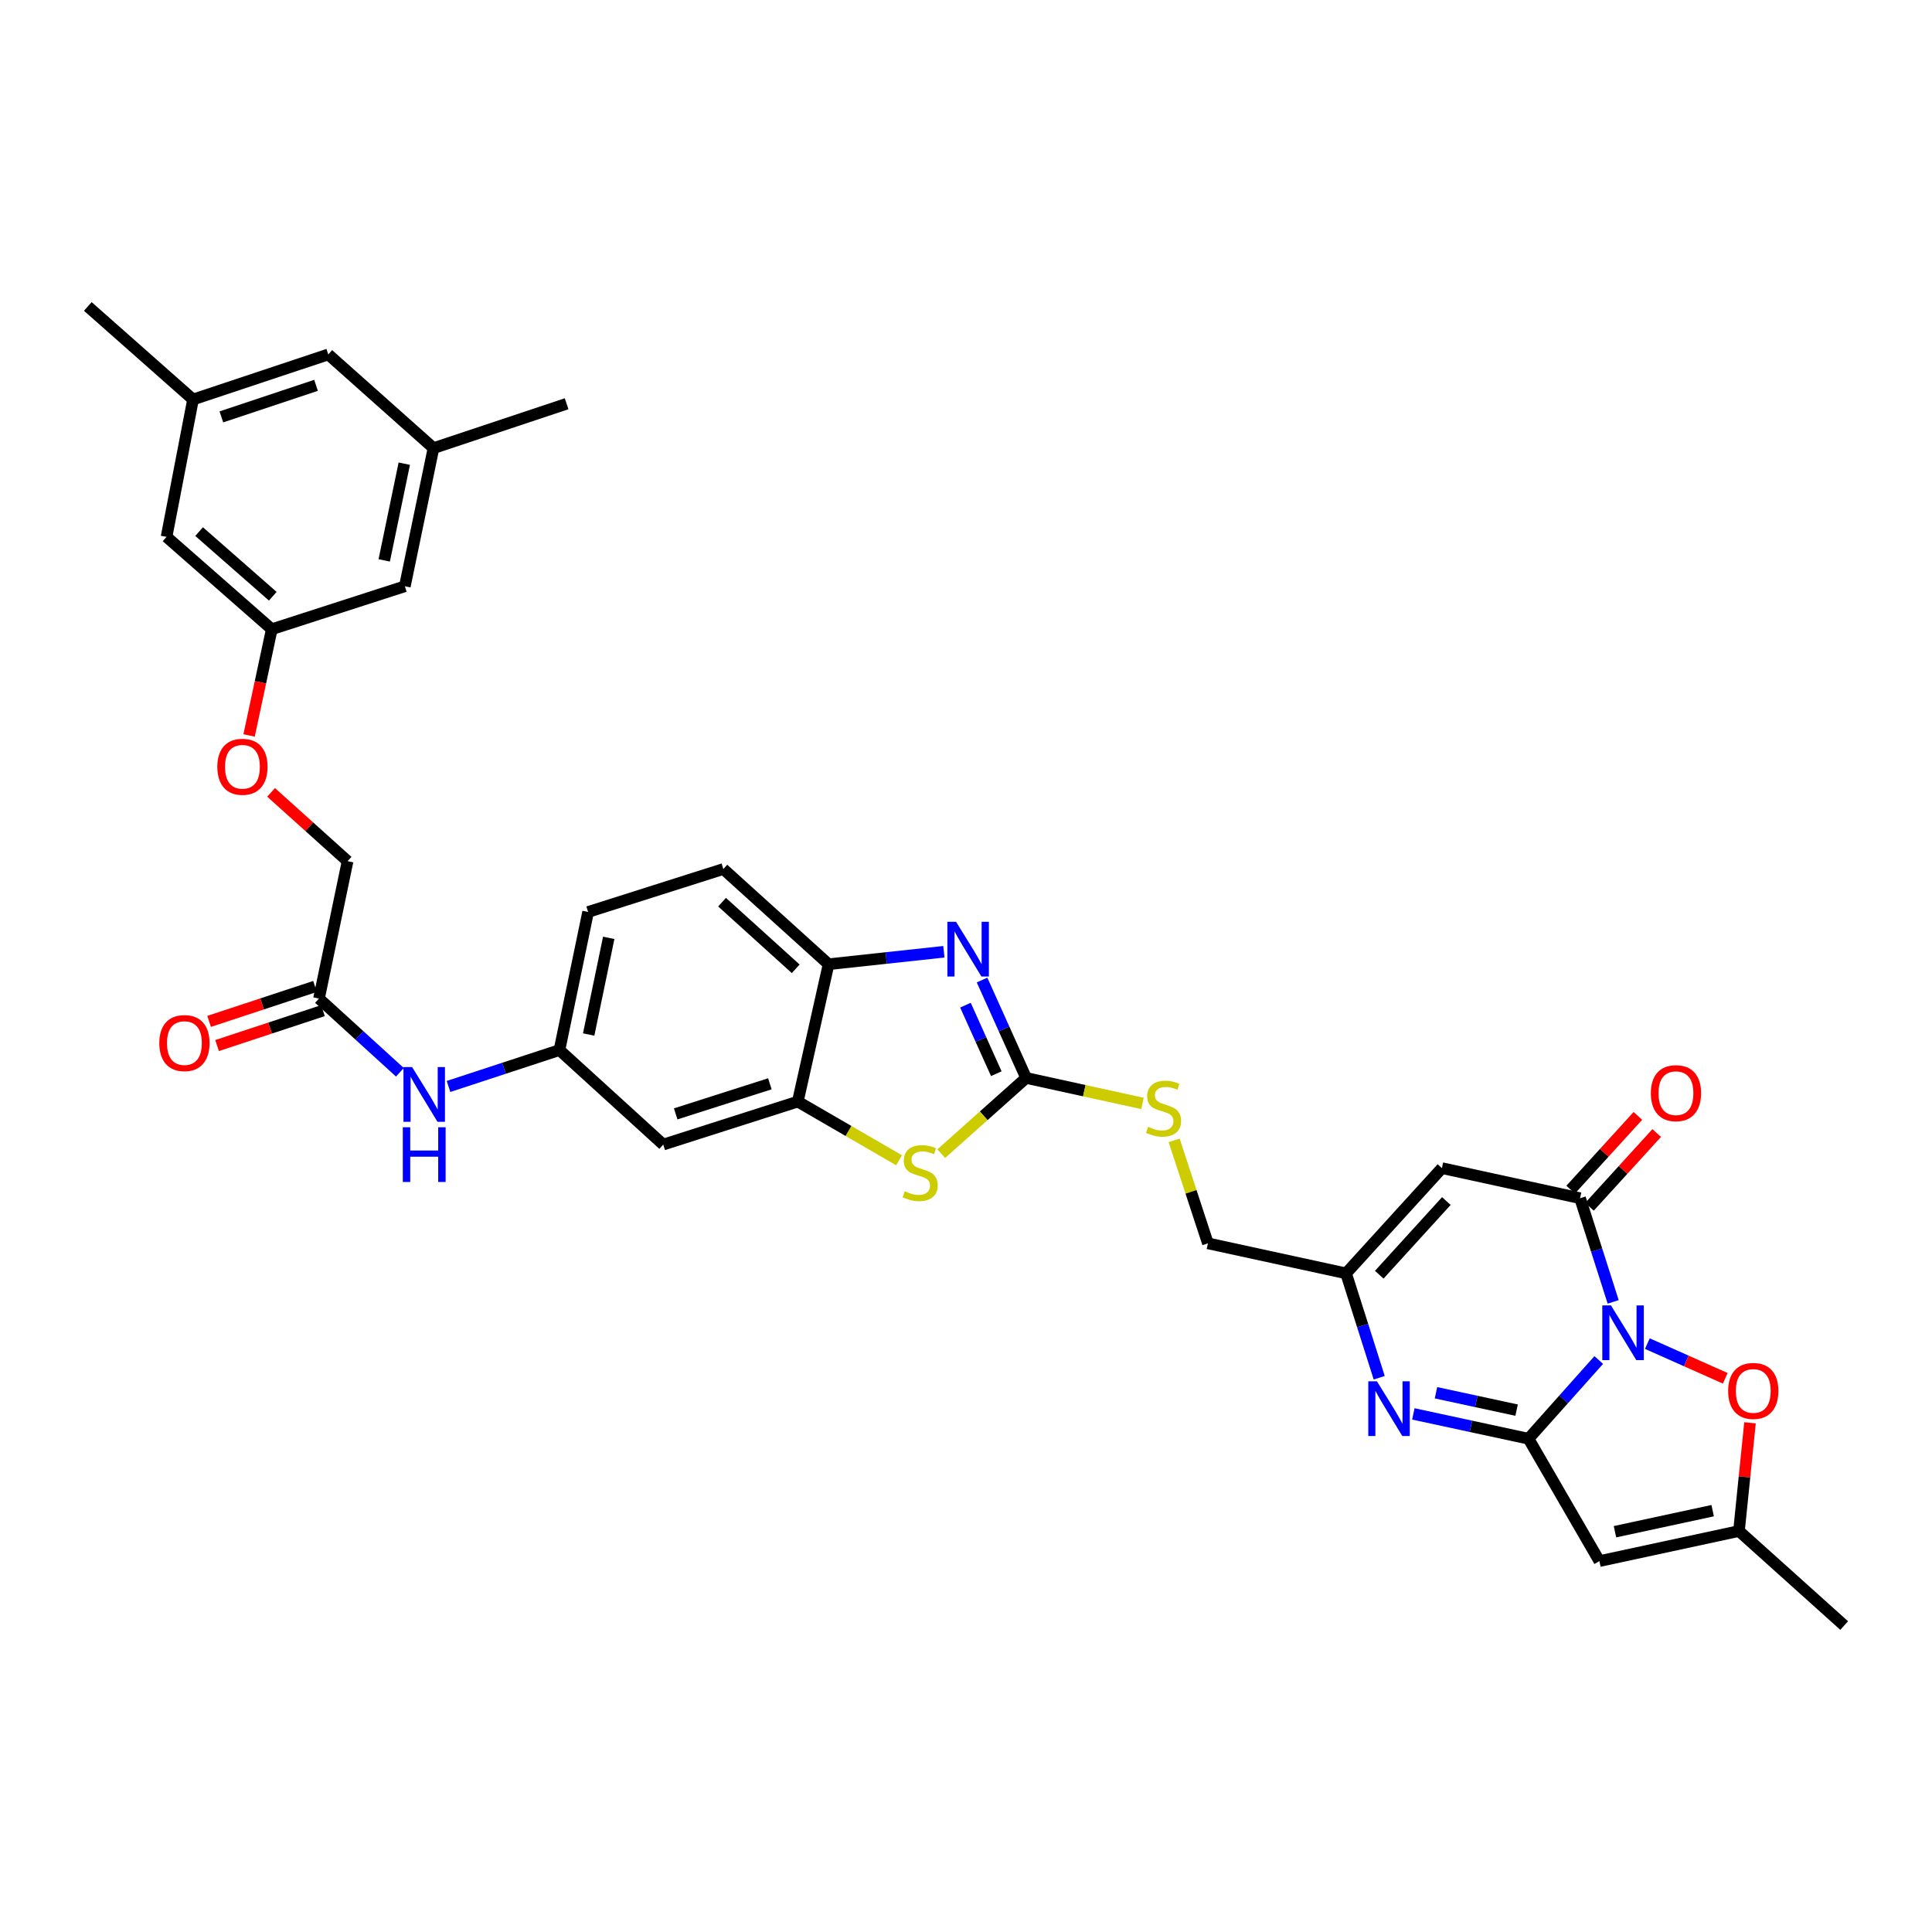 <?xml version='1.0' encoding='iso-8859-1'?>
<svg version='1.1' baseProfile='full'
              xmlns='http://www.w3.org/2000/svg'
                      xmlns:rdkit='http://www.rdkit.org/xml'
                      xmlns:xlink='http://www.w3.org/1999/xlink'
                  xml:space='preserve'
width='1000px' height='1000px' viewBox='0 0 1000 1000'>
<!-- END OF HEADER -->
<rect style='opacity:1.0;fill:#FFFFFF;stroke:none' width='1000' height='1000' x='0' y='0'> </rect>
<path class='bond-0' d='M 827.508,703.941 L 809.331,724.315' style='fill:none;fill-rule:evenodd;stroke:#0000FF;stroke-width:6px;stroke-linecap:butt;stroke-linejoin:miter;stroke-opacity:1' />
<path class='bond-0' d='M 809.331,724.315 L 791.154,744.688' style='fill:none;fill-rule:evenodd;stroke:#000000;stroke-width:6px;stroke-linecap:butt;stroke-linejoin:miter;stroke-opacity:1' />
<path class='bond-1' d='M 834.979,673.856 L 826.41,647.026' style='fill:none;fill-rule:evenodd;stroke:#0000FF;stroke-width:6px;stroke-linecap:butt;stroke-linejoin:miter;stroke-opacity:1' />
<path class='bond-1' d='M 826.41,647.026 L 817.841,620.196' style='fill:none;fill-rule:evenodd;stroke:#000000;stroke-width:6px;stroke-linecap:butt;stroke-linejoin:miter;stroke-opacity:1' />
<path class='bond-7' d='M 852.67,695.448 L 872.829,704.426' style='fill:none;fill-rule:evenodd;stroke:#0000FF;stroke-width:6px;stroke-linecap:butt;stroke-linejoin:miter;stroke-opacity:1' />
<path class='bond-7' d='M 872.829,704.426 L 892.987,713.403' style='fill:none;fill-rule:evenodd;stroke:#FF0000;stroke-width:6px;stroke-linecap:butt;stroke-linejoin:miter;stroke-opacity:1' />
<path class='bond-2' d='M 791.154,744.688 L 761.35,738.26' style='fill:none;fill-rule:evenodd;stroke:#000000;stroke-width:6px;stroke-linecap:butt;stroke-linejoin:miter;stroke-opacity:1' />
<path class='bond-2' d='M 761.35,738.26 L 731.546,731.831' style='fill:none;fill-rule:evenodd;stroke:#0000FF;stroke-width:6px;stroke-linecap:butt;stroke-linejoin:miter;stroke-opacity:1' />
<path class='bond-2' d='M 784.99,729.884 L 764.127,725.385' style='fill:none;fill-rule:evenodd;stroke:#000000;stroke-width:6px;stroke-linecap:butt;stroke-linejoin:miter;stroke-opacity:1' />
<path class='bond-2' d='M 764.127,725.385 L 743.265,720.885' style='fill:none;fill-rule:evenodd;stroke:#0000FF;stroke-width:6px;stroke-linecap:butt;stroke-linejoin:miter;stroke-opacity:1' />
<path class='bond-3' d='M 791.154,744.688 L 827.844,808.028' style='fill:none;fill-rule:evenodd;stroke:#000000;stroke-width:6px;stroke-linecap:butt;stroke-linejoin:miter;stroke-opacity:1' />
<path class='bond-6' d='M 817.841,620.196 L 746.335,604.618' style='fill:none;fill-rule:evenodd;stroke:#000000;stroke-width:6px;stroke-linecap:butt;stroke-linejoin:miter;stroke-opacity:1' />
<path class='bond-17' d='M 822.708,624.633 L 840.104,605.547' style='fill:none;fill-rule:evenodd;stroke:#000000;stroke-width:6px;stroke-linecap:butt;stroke-linejoin:miter;stroke-opacity:1' />
<path class='bond-17' d='M 840.104,605.547 L 857.5,586.46' style='fill:none;fill-rule:evenodd;stroke:#FF0000;stroke-width:6px;stroke-linecap:butt;stroke-linejoin:miter;stroke-opacity:1' />
<path class='bond-17' d='M 812.974,615.76 L 830.37,596.674' style='fill:none;fill-rule:evenodd;stroke:#000000;stroke-width:6px;stroke-linecap:butt;stroke-linejoin:miter;stroke-opacity:1' />
<path class='bond-17' d='M 830.37,596.674 L 847.766,577.588' style='fill:none;fill-rule:evenodd;stroke:#FF0000;stroke-width:6px;stroke-linecap:butt;stroke-linejoin:miter;stroke-opacity:1' />
<path class='bond-35' d='M 713.88,713.12 L 705.301,686.104' style='fill:none;fill-rule:evenodd;stroke:#0000FF;stroke-width:6px;stroke-linecap:butt;stroke-linejoin:miter;stroke-opacity:1' />
<path class='bond-35' d='M 705.301,686.104 L 696.722,659.089' style='fill:none;fill-rule:evenodd;stroke:#000000;stroke-width:6px;stroke-linecap:butt;stroke-linejoin:miter;stroke-opacity:1' />
<path class='bond-34' d='M 827.844,808.028 L 900.089,792.457' style='fill:none;fill-rule:evenodd;stroke:#000000;stroke-width:6px;stroke-linecap:butt;stroke-linejoin:miter;stroke-opacity:1' />
<path class='bond-34' d='M 835.905,792.817 L 886.477,781.917' style='fill:none;fill-rule:evenodd;stroke:#000000;stroke-width:6px;stroke-linecap:butt;stroke-linejoin:miter;stroke-opacity:1' />
<path class='bond-4' d='M 531.121,557.94 L 561.234,564.538' style='fill:none;fill-rule:evenodd;stroke:#000000;stroke-width:6px;stroke-linecap:butt;stroke-linejoin:miter;stroke-opacity:1' />
<path class='bond-4' d='M 561.234,564.538 L 591.346,571.137' style='fill:none;fill-rule:evenodd;stroke:#CCCC00;stroke-width:6px;stroke-linecap:butt;stroke-linejoin:miter;stroke-opacity:1' />
<path class='bond-5' d='M 531.121,557.94 L 519.712,532.602' style='fill:none;fill-rule:evenodd;stroke:#000000;stroke-width:6px;stroke-linecap:butt;stroke-linejoin:miter;stroke-opacity:1' />
<path class='bond-5' d='M 519.712,532.602 L 508.304,507.265' style='fill:none;fill-rule:evenodd;stroke:#0000FF;stroke-width:6px;stroke-linecap:butt;stroke-linejoin:miter;stroke-opacity:1' />
<path class='bond-5' d='M 515.688,555.746 L 507.702,538.01' style='fill:none;fill-rule:evenodd;stroke:#000000;stroke-width:6px;stroke-linecap:butt;stroke-linejoin:miter;stroke-opacity:1' />
<path class='bond-5' d='M 507.702,538.01 L 499.716,520.274' style='fill:none;fill-rule:evenodd;stroke:#0000FF;stroke-width:6px;stroke-linecap:butt;stroke-linejoin:miter;stroke-opacity:1' />
<path class='bond-8' d='M 531.121,557.94 L 509.158,577.538' style='fill:none;fill-rule:evenodd;stroke:#000000;stroke-width:6px;stroke-linecap:butt;stroke-linejoin:miter;stroke-opacity:1' />
<path class='bond-8' d='M 509.158,577.538 L 487.194,597.137' style='fill:none;fill-rule:evenodd;stroke:#CCCC00;stroke-width:6px;stroke-linecap:butt;stroke-linejoin:miter;stroke-opacity:1' />
<path class='bond-12' d='M 488.548,492.633 L 458.708,495.856' style='fill:none;fill-rule:evenodd;stroke:#0000FF;stroke-width:6px;stroke-linecap:butt;stroke-linejoin:miter;stroke-opacity:1' />
<path class='bond-12' d='M 458.708,495.856 L 428.867,499.078' style='fill:none;fill-rule:evenodd;stroke:#000000;stroke-width:6px;stroke-linecap:butt;stroke-linejoin:miter;stroke-opacity:1' />
<path class='bond-9' d='M 746.335,604.618 L 696.722,659.089' style='fill:none;fill-rule:evenodd;stroke:#000000;stroke-width:6px;stroke-linecap:butt;stroke-linejoin:miter;stroke-opacity:1' />
<path class='bond-9' d='M 748.631,621.657 L 713.902,659.787' style='fill:none;fill-rule:evenodd;stroke:#000000;stroke-width:6px;stroke-linecap:butt;stroke-linejoin:miter;stroke-opacity:1' />
<path class='bond-11' d='M 905.797,736.444 L 902.943,764.451' style='fill:none;fill-rule:evenodd;stroke:#FF0000;stroke-width:6px;stroke-linecap:butt;stroke-linejoin:miter;stroke-opacity:1' />
<path class='bond-11' d='M 902.943,764.451 L 900.089,792.457' style='fill:none;fill-rule:evenodd;stroke:#000000;stroke-width:6px;stroke-linecap:butt;stroke-linejoin:miter;stroke-opacity:1' />
<path class='bond-10' d='M 465.367,600.558 L 439.152,585.37' style='fill:none;fill-rule:evenodd;stroke:#CCCC00;stroke-width:6px;stroke-linecap:butt;stroke-linejoin:miter;stroke-opacity:1' />
<path class='bond-10' d='M 439.152,585.37 L 412.937,570.182' style='fill:none;fill-rule:evenodd;stroke:#000000;stroke-width:6px;stroke-linecap:butt;stroke-linejoin:miter;stroke-opacity:1' />
<path class='bond-22' d='M 696.722,659.089 L 625.216,643.554' style='fill:none;fill-rule:evenodd;stroke:#000000;stroke-width:6px;stroke-linecap:butt;stroke-linejoin:miter;stroke-opacity:1' />
<path class='bond-13' d='M 412.937,570.182 L 343.297,592.427' style='fill:none;fill-rule:evenodd;stroke:#000000;stroke-width:6px;stroke-linecap:butt;stroke-linejoin:miter;stroke-opacity:1' />
<path class='bond-13' d='M 398.483,560.972 L 349.735,576.543' style='fill:none;fill-rule:evenodd;stroke:#000000;stroke-width:6px;stroke-linecap:butt;stroke-linejoin:miter;stroke-opacity:1' />
<path class='bond-36' d='M 412.937,570.182 L 428.867,499.078' style='fill:none;fill-rule:evenodd;stroke:#000000;stroke-width:6px;stroke-linecap:butt;stroke-linejoin:miter;stroke-opacity:1' />
<path class='bond-31' d='M 900.089,792.457 L 954.545,841.381' style='fill:none;fill-rule:evenodd;stroke:#000000;stroke-width:6px;stroke-linecap:butt;stroke-linejoin:miter;stroke-opacity:1' />
<path class='bond-21' d='M 428.867,499.078 L 374.403,449.802' style='fill:none;fill-rule:evenodd;stroke:#000000;stroke-width:6px;stroke-linecap:butt;stroke-linejoin:miter;stroke-opacity:1' />
<path class='bond-21' d='M 411.861,501.454 L 373.736,466.961' style='fill:none;fill-rule:evenodd;stroke:#000000;stroke-width:6px;stroke-linecap:butt;stroke-linejoin:miter;stroke-opacity:1' />
<path class='bond-18' d='M 343.297,592.427 L 289.572,543.51' style='fill:none;fill-rule:evenodd;stroke:#000000;stroke-width:6px;stroke-linecap:butt;stroke-linejoin:miter;stroke-opacity:1' />
<path class='bond-14' d='M 165.11,516.845 L 186.05,535.929' style='fill:none;fill-rule:evenodd;stroke:#000000;stroke-width:6px;stroke-linecap:butt;stroke-linejoin:miter;stroke-opacity:1' />
<path class='bond-14' d='M 186.05,535.929 L 206.991,555.013' style='fill:none;fill-rule:evenodd;stroke:#0000FF;stroke-width:6px;stroke-linecap:butt;stroke-linejoin:miter;stroke-opacity:1' />
<path class='bond-20' d='M 163.047,510.59 L 135.636,519.629' style='fill:none;fill-rule:evenodd;stroke:#000000;stroke-width:6px;stroke-linecap:butt;stroke-linejoin:miter;stroke-opacity:1' />
<path class='bond-20' d='M 135.636,519.629 L 108.226,528.668' style='fill:none;fill-rule:evenodd;stroke:#FF0000;stroke-width:6px;stroke-linecap:butt;stroke-linejoin:miter;stroke-opacity:1' />
<path class='bond-20' d='M 167.172,523.099 L 139.761,532.138' style='fill:none;fill-rule:evenodd;stroke:#000000;stroke-width:6px;stroke-linecap:butt;stroke-linejoin:miter;stroke-opacity:1' />
<path class='bond-20' d='M 139.761,532.138 L 112.351,541.177' style='fill:none;fill-rule:evenodd;stroke:#FF0000;stroke-width:6px;stroke-linecap:butt;stroke-linejoin:miter;stroke-opacity:1' />
<path class='bond-29' d='M 165.11,516.845 L 179.913,445.741' style='fill:none;fill-rule:evenodd;stroke:#000000;stroke-width:6px;stroke-linecap:butt;stroke-linejoin:miter;stroke-opacity:1' />
<path class='bond-15' d='M 607.732,590.248 L 616.474,616.901' style='fill:none;fill-rule:evenodd;stroke:#CCCC00;stroke-width:6px;stroke-linecap:butt;stroke-linejoin:miter;stroke-opacity:1' />
<path class='bond-15' d='M 616.474,616.901 L 625.216,643.554' style='fill:none;fill-rule:evenodd;stroke:#000000;stroke-width:6px;stroke-linecap:butt;stroke-linejoin:miter;stroke-opacity:1' />
<path class='bond-16' d='M 232.155,562.35 L 260.864,552.93' style='fill:none;fill-rule:evenodd;stroke:#0000FF;stroke-width:6px;stroke-linecap:butt;stroke-linejoin:miter;stroke-opacity:1' />
<path class='bond-16' d='M 260.864,552.93 L 289.572,543.51' style='fill:none;fill-rule:evenodd;stroke:#000000;stroke-width:6px;stroke-linecap:butt;stroke-linejoin:miter;stroke-opacity:1' />
<path class='bond-37' d='M 289.572,543.51 L 304.405,472.033' style='fill:none;fill-rule:evenodd;stroke:#000000;stroke-width:6px;stroke-linecap:butt;stroke-linejoin:miter;stroke-opacity:1' />
<path class='bond-37' d='M 304.694,535.464 L 315.076,485.43' style='fill:none;fill-rule:evenodd;stroke:#000000;stroke-width:6px;stroke-linecap:butt;stroke-linejoin:miter;stroke-opacity:1' />
<path class='bond-19' d='M 140.669,325.684 L 134.8,353.174' style='fill:none;fill-rule:evenodd;stroke:#000000;stroke-width:6px;stroke-linecap:butt;stroke-linejoin:miter;stroke-opacity:1' />
<path class='bond-19' d='M 134.8,353.174 L 128.931,380.664' style='fill:none;fill-rule:evenodd;stroke:#FF0000;stroke-width:6px;stroke-linecap:butt;stroke-linejoin:miter;stroke-opacity:1' />
<path class='bond-26' d='M 140.669,325.684 L 86.205,277.886' style='fill:none;fill-rule:evenodd;stroke:#000000;stroke-width:6px;stroke-linecap:butt;stroke-linejoin:miter;stroke-opacity:1' />
<path class='bond-26' d='M 141.188,308.614 L 103.063,275.156' style='fill:none;fill-rule:evenodd;stroke:#000000;stroke-width:6px;stroke-linecap:butt;stroke-linejoin:miter;stroke-opacity:1' />
<path class='bond-27' d='M 140.669,325.684 L 209.548,303.453' style='fill:none;fill-rule:evenodd;stroke:#000000;stroke-width:6px;stroke-linecap:butt;stroke-linejoin:miter;stroke-opacity:1' />
<path class='bond-30' d='M 374.403,449.802 L 304.405,472.033' style='fill:none;fill-rule:evenodd;stroke:#000000;stroke-width:6px;stroke-linecap:butt;stroke-linejoin:miter;stroke-opacity:1' />
<path class='bond-23' d='M 224.374,231.947 L 209.548,303.453' style='fill:none;fill-rule:evenodd;stroke:#000000;stroke-width:6px;stroke-linecap:butt;stroke-linejoin:miter;stroke-opacity:1' />
<path class='bond-23' d='M 209.253,239.999 L 198.875,290.053' style='fill:none;fill-rule:evenodd;stroke:#000000;stroke-width:6px;stroke-linecap:butt;stroke-linejoin:miter;stroke-opacity:1' />
<path class='bond-28' d='M 224.374,231.947 L 169.917,183.454' style='fill:none;fill-rule:evenodd;stroke:#000000;stroke-width:6px;stroke-linecap:butt;stroke-linejoin:miter;stroke-opacity:1' />
<path class='bond-33' d='M 224.374,231.947 L 293.282,208.978' style='fill:none;fill-rule:evenodd;stroke:#000000;stroke-width:6px;stroke-linecap:butt;stroke-linejoin:miter;stroke-opacity:1' />
<path class='bond-24' d='M 99.911,206.775 L 86.205,277.886' style='fill:none;fill-rule:evenodd;stroke:#000000;stroke-width:6px;stroke-linecap:butt;stroke-linejoin:miter;stroke-opacity:1' />
<path class='bond-32' d='M 99.911,206.775 L 45.455,158.619' style='fill:none;fill-rule:evenodd;stroke:#000000;stroke-width:6px;stroke-linecap:butt;stroke-linejoin:miter;stroke-opacity:1' />
<path class='bond-38' d='M 99.911,206.775 L 169.917,183.454' style='fill:none;fill-rule:evenodd;stroke:#000000;stroke-width:6px;stroke-linecap:butt;stroke-linejoin:miter;stroke-opacity:1' />
<path class='bond-38' d='M 114.575,215.773 L 163.579,199.449' style='fill:none;fill-rule:evenodd;stroke:#000000;stroke-width:6px;stroke-linecap:butt;stroke-linejoin:miter;stroke-opacity:1' />
<path class='bond-25' d='M 140.315,410.136 L 160.114,427.939' style='fill:none;fill-rule:evenodd;stroke:#FF0000;stroke-width:6px;stroke-linecap:butt;stroke-linejoin:miter;stroke-opacity:1' />
<path class='bond-25' d='M 160.114,427.939 L 179.913,445.741' style='fill:none;fill-rule:evenodd;stroke:#000000;stroke-width:6px;stroke-linecap:butt;stroke-linejoin:miter;stroke-opacity:1' />
<path  class='atom-0' d='M 833.826 675.684
L 843.106 690.684
Q 844.026 692.164, 845.506 694.844
Q 846.986 697.524, 847.066 697.684
L 847.066 675.684
L 850.826 675.684
L 850.826 704.004
L 846.946 704.004
L 836.986 687.604
Q 835.826 685.684, 834.586 683.484
Q 833.386 681.284, 833.026 680.604
L 833.026 704.004
L 829.346 704.004
L 829.346 675.684
L 833.826 675.684
' fill='#0000FF'/>
<path  class='atom-3' d='M 712.7 714.957
L 721.98 729.957
Q 722.9 731.437, 724.38 734.117
Q 725.86 736.797, 725.94 736.957
L 725.94 714.957
L 729.7 714.957
L 729.7 743.277
L 725.82 743.277
L 715.86 726.877
Q 714.7 724.957, 713.46 722.757
Q 712.26 720.557, 711.9 719.877
L 711.9 743.277
L 708.22 743.277
L 708.22 714.957
L 712.7 714.957
' fill='#0000FF'/>
<path  class='atom-6' d='M 494.845 477.118
L 504.125 492.118
Q 505.045 493.598, 506.525 496.278
Q 508.005 498.958, 508.085 499.118
L 508.085 477.118
L 511.845 477.118
L 511.845 505.438
L 507.965 505.438
L 498.005 489.038
Q 496.845 487.118, 495.605 484.918
Q 494.405 482.718, 494.045 482.038
L 494.045 505.438
L 490.365 505.438
L 490.365 477.118
L 494.845 477.118
' fill='#0000FF'/>
<path  class='atom-8' d='M 894.487 719.94
Q 894.487 713.14, 897.847 709.34
Q 901.207 705.54, 907.487 705.54
Q 913.767 705.54, 917.127 709.34
Q 920.487 713.14, 920.487 719.94
Q 920.487 726.82, 917.087 730.74
Q 913.687 734.62, 907.487 734.62
Q 901.247 734.62, 897.847 730.74
Q 894.487 726.86, 894.487 719.94
M 907.487 731.42
Q 911.807 731.42, 914.127 728.54
Q 916.487 725.62, 916.487 719.94
Q 916.487 714.38, 914.127 711.58
Q 911.807 708.74, 907.487 708.74
Q 903.167 708.74, 900.807 711.54
Q 898.487 714.34, 898.487 719.94
Q 898.487 725.66, 900.807 728.54
Q 903.167 731.42, 907.487 731.42
' fill='#FF0000'/>
<path  class='atom-9' d='M 468.277 616.599
Q 468.597 616.719, 469.917 617.279
Q 471.237 617.839, 472.677 618.199
Q 474.157 618.519, 475.597 618.519
Q 478.277 618.519, 479.837 617.239
Q 481.397 615.919, 481.397 613.639
Q 481.397 612.079, 480.597 611.119
Q 479.837 610.159, 478.637 609.639
Q 477.437 609.119, 475.437 608.519
Q 472.917 607.759, 471.397 607.039
Q 469.917 606.319, 468.837 604.799
Q 467.797 603.279, 467.797 600.719
Q 467.797 597.159, 470.197 594.959
Q 472.637 592.759, 477.437 592.759
Q 480.717 592.759, 484.437 594.319
L 483.517 597.399
Q 480.117 595.999, 477.557 595.999
Q 474.797 595.999, 473.277 597.159
Q 471.757 598.279, 471.797 600.239
Q 471.797 601.759, 472.557 602.679
Q 473.357 603.599, 474.477 604.119
Q 475.637 604.639, 477.557 605.239
Q 480.117 606.039, 481.637 606.839
Q 483.157 607.639, 484.237 609.279
Q 485.357 610.879, 485.357 613.639
Q 485.357 617.559, 482.717 619.679
Q 480.117 621.759, 475.757 621.759
Q 473.237 621.759, 471.317 621.199
Q 469.437 620.679, 467.197 619.759
L 468.277 616.599
' fill='#CCCC00'/>
<path  class='atom-16' d='M 594.247 583.246
Q 594.567 583.366, 595.887 583.926
Q 597.207 584.486, 598.647 584.846
Q 600.127 585.166, 601.567 585.166
Q 604.247 585.166, 605.807 583.886
Q 607.367 582.566, 607.367 580.286
Q 607.367 578.726, 606.567 577.766
Q 605.807 576.806, 604.607 576.286
Q 603.407 575.766, 601.407 575.166
Q 598.887 574.406, 597.367 573.686
Q 595.887 572.966, 594.807 571.446
Q 593.767 569.926, 593.767 567.366
Q 593.767 563.806, 596.167 561.606
Q 598.607 559.406, 603.407 559.406
Q 606.687 559.406, 610.407 560.966
L 609.487 564.046
Q 606.087 562.646, 603.527 562.646
Q 600.767 562.646, 599.247 563.806
Q 597.727 564.926, 597.767 566.886
Q 597.767 568.406, 598.527 569.326
Q 599.327 570.246, 600.447 570.766
Q 601.607 571.286, 603.527 571.886
Q 606.087 572.686, 607.607 573.486
Q 609.127 574.286, 610.207 575.926
Q 611.327 577.526, 611.327 580.286
Q 611.327 584.206, 608.687 586.326
Q 606.087 588.406, 601.727 588.406
Q 599.207 588.406, 597.287 587.846
Q 595.407 587.326, 593.167 586.406
L 594.247 583.246
' fill='#CCCC00'/>
<path  class='atom-17' d='M 213.313 552.319
L 222.593 567.319
Q 223.513 568.799, 224.993 571.479
Q 226.473 574.159, 226.553 574.319
L 226.553 552.319
L 230.313 552.319
L 230.313 580.639
L 226.433 580.639
L 216.473 564.239
Q 215.313 562.319, 214.073 560.119
Q 212.873 557.919, 212.513 557.239
L 212.513 580.639
L 208.833 580.639
L 208.833 552.319
L 213.313 552.319
' fill='#0000FF'/>
<path  class='atom-17' d='M 208.493 583.471
L 212.333 583.471
L 212.333 595.511
L 226.813 595.511
L 226.813 583.471
L 230.653 583.471
L 230.653 611.791
L 226.813 611.791
L 226.813 598.711
L 212.333 598.711
L 212.333 611.791
L 208.493 611.791
L 208.493 583.471
' fill='#0000FF'/>
<path  class='atom-18' d='M 854.475 565.82
Q 854.475 559.02, 857.835 555.22
Q 861.195 551.42, 867.475 551.42
Q 873.755 551.42, 877.115 555.22
Q 880.475 559.02, 880.475 565.82
Q 880.475 572.7, 877.075 576.62
Q 873.675 580.5, 867.475 580.5
Q 861.235 580.5, 857.835 576.62
Q 854.475 572.74, 854.475 565.82
M 867.475 577.3
Q 871.795 577.3, 874.115 574.42
Q 876.475 571.5, 876.475 565.82
Q 876.475 560.26, 874.115 557.46
Q 871.795 554.62, 867.475 554.62
Q 863.155 554.62, 860.795 557.42
Q 858.475 560.22, 858.475 565.82
Q 858.475 571.54, 860.795 574.42
Q 863.155 577.3, 867.475 577.3
' fill='#FF0000'/>
<path  class='atom-21' d='M 82.455 539.894
Q 82.455 533.094, 85.815 529.294
Q 89.175 525.494, 95.455 525.494
Q 101.735 525.494, 105.095 529.294
Q 108.455 533.094, 108.455 539.894
Q 108.455 546.774, 105.055 550.694
Q 101.655 554.574, 95.455 554.574
Q 89.215 554.574, 85.815 550.694
Q 82.455 546.814, 82.455 539.894
M 95.455 551.374
Q 99.775 551.374, 102.095 548.494
Q 104.455 545.574, 104.455 539.894
Q 104.455 534.334, 102.095 531.534
Q 99.775 528.694, 95.455 528.694
Q 91.135 528.694, 88.775 531.494
Q 86.455 534.294, 86.455 539.894
Q 86.455 545.614, 88.775 548.494
Q 91.135 551.374, 95.455 551.374
' fill='#FF0000'/>
<path  class='atom-26' d='M 112.486 396.882
Q 112.486 390.082, 115.846 386.282
Q 119.206 382.482, 125.486 382.482
Q 131.766 382.482, 135.126 386.282
Q 138.486 390.082, 138.486 396.882
Q 138.486 403.762, 135.086 407.682
Q 131.686 411.562, 125.486 411.562
Q 119.246 411.562, 115.846 407.682
Q 112.486 403.802, 112.486 396.882
M 125.486 408.362
Q 129.806 408.362, 132.126 405.482
Q 134.486 402.562, 134.486 396.882
Q 134.486 391.322, 132.126 388.522
Q 129.806 385.682, 125.486 385.682
Q 121.166 385.682, 118.806 388.482
Q 116.486 391.282, 116.486 396.882
Q 116.486 402.602, 118.806 405.482
Q 121.166 408.362, 125.486 408.362
' fill='#FF0000'/>
</svg>
